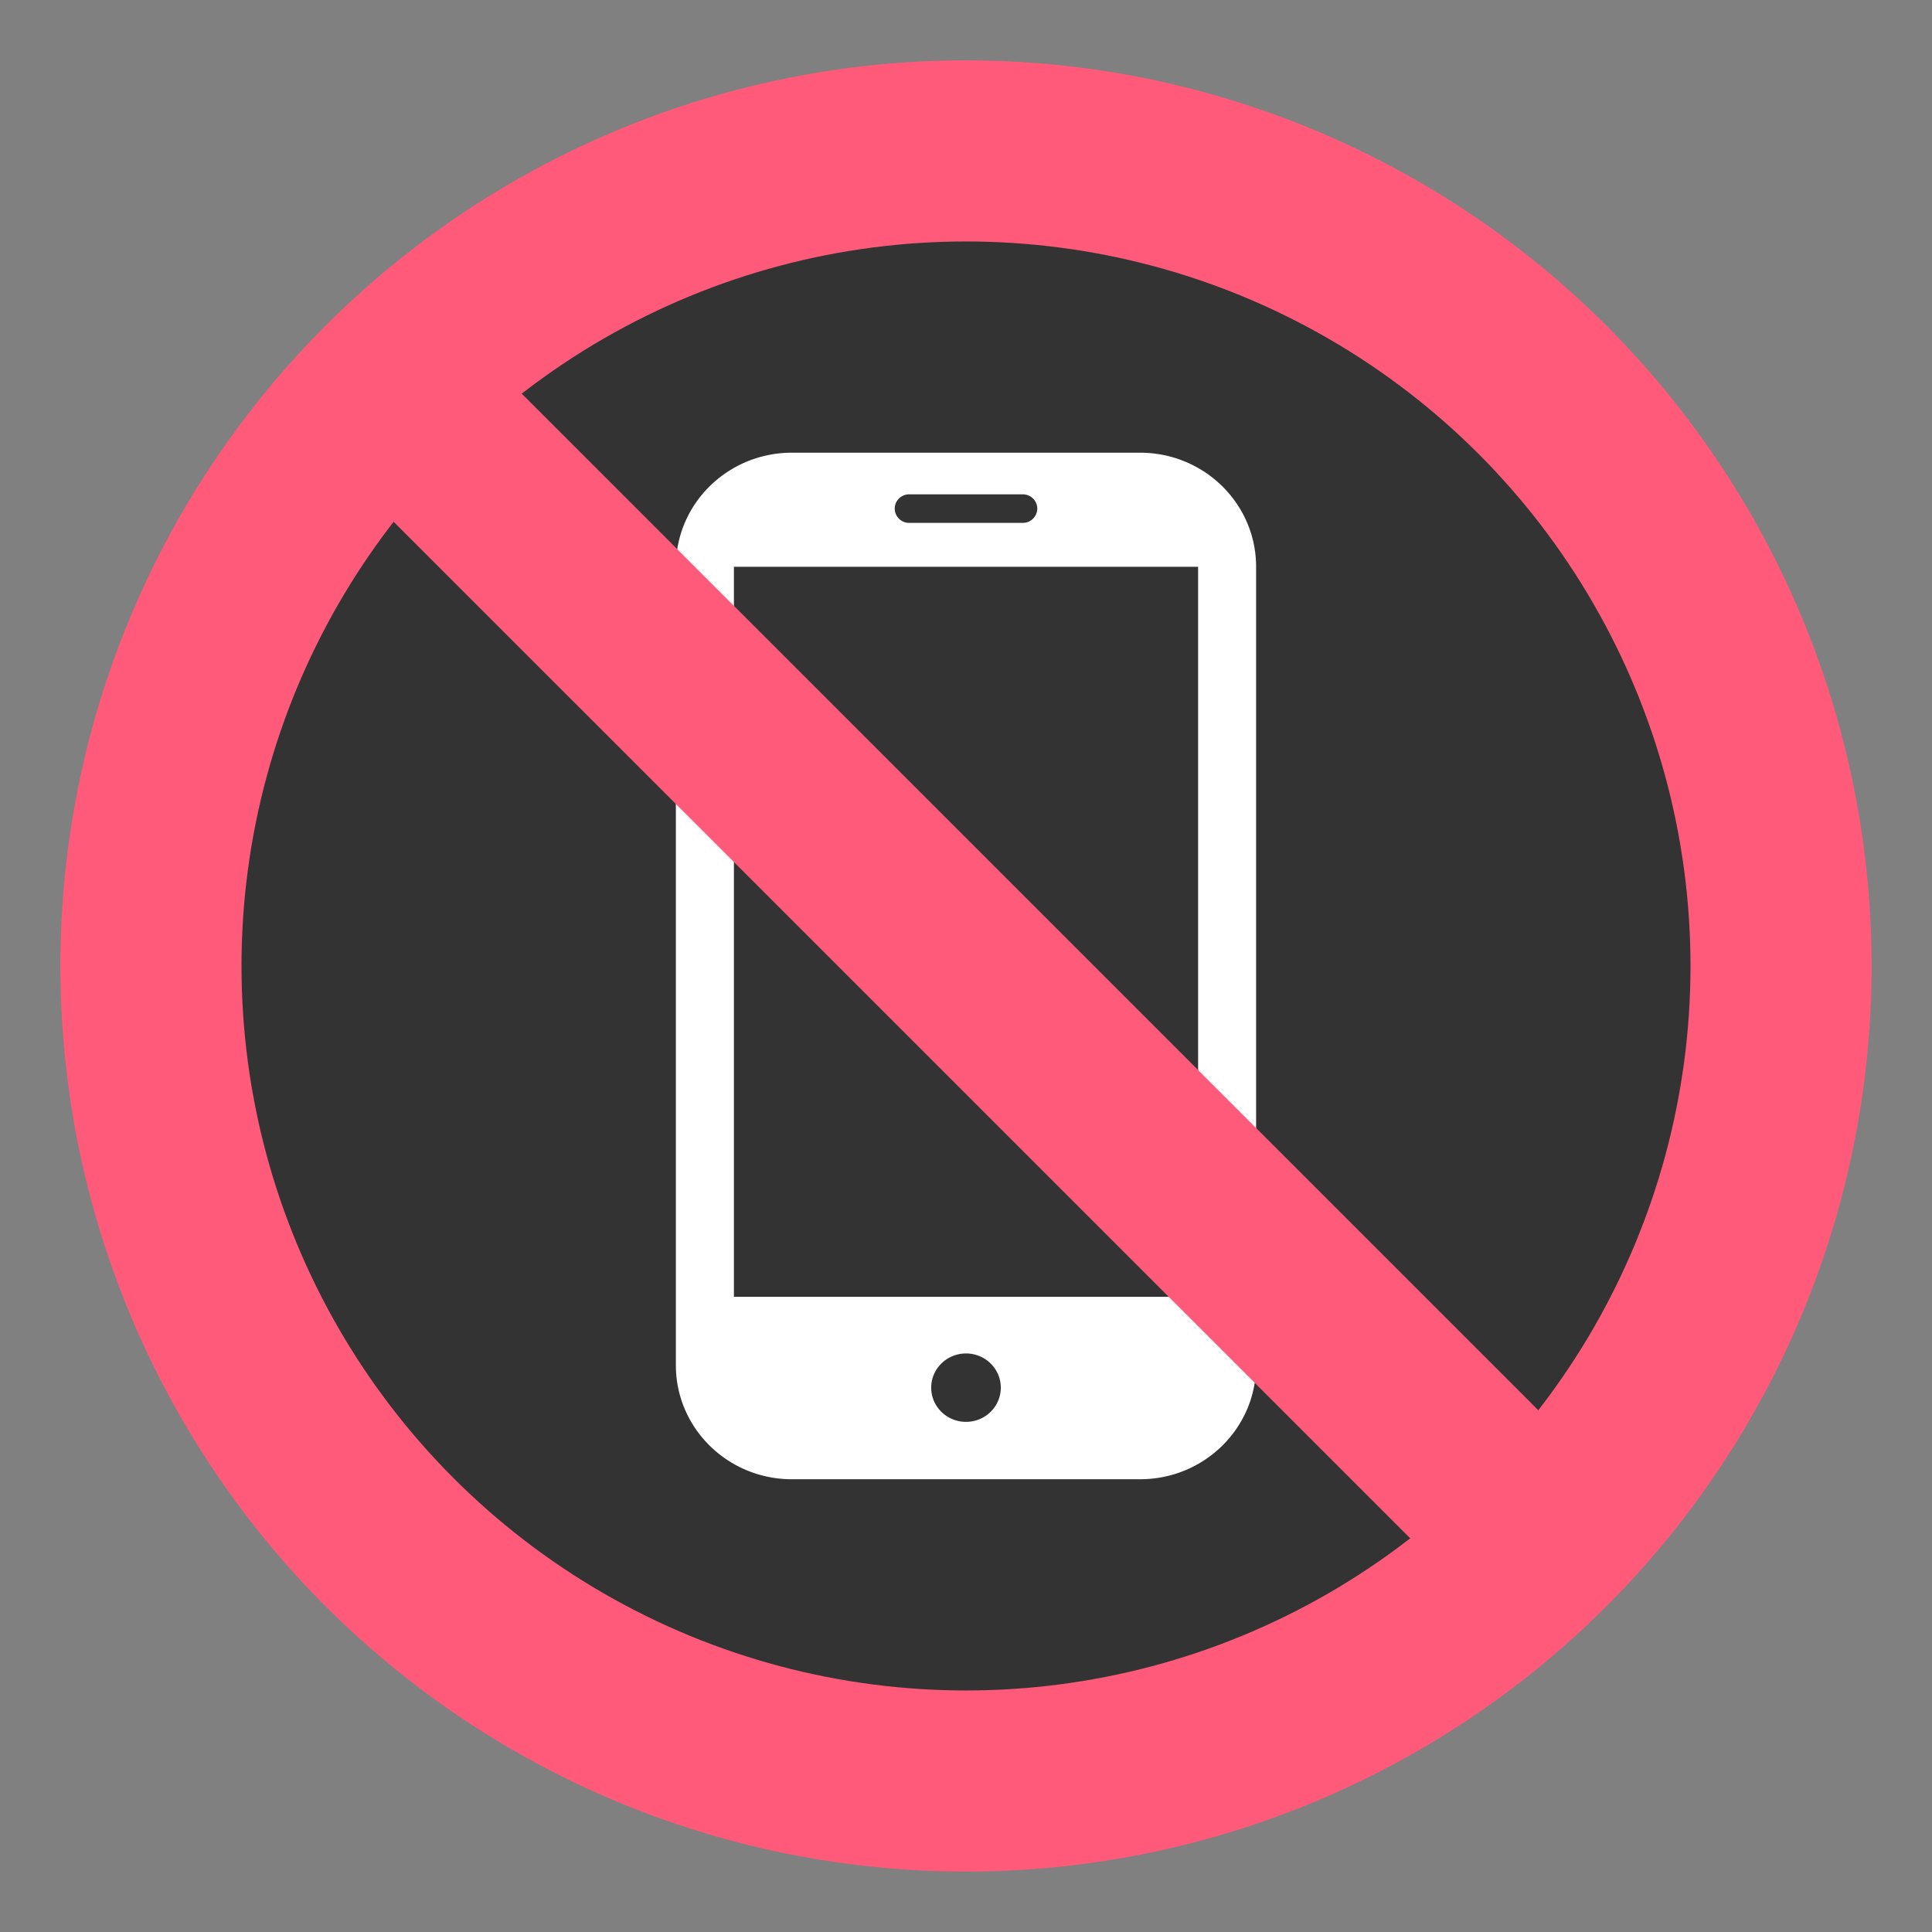 <svg xmlns="http://www.w3.org/2000/svg" width="64" height="64" viewBox="0 0 64 64"><rect x="0" y="0" width="64" height="64" fill="#808080" stroke="none"/><circle fill="#FF5A79" cx="32" cy="31.999" r="30"/><circle fill="#333" cx="32" cy="31.999" r="24"/><path fill="#FFF" d="M37.766 14.996H26.233c-2.123 0-3.844 1.691-3.844 3.779v26.448c0 2.088 1.721 3.779 3.844 3.779h11.532c2.124 0 3.845-1.691 3.845-3.779V18.775c0-2.087-1.72-3.779-3.844-3.779zm-7.647 1.379h3.761c.266 0 .481.213.481.473a.477.477 0 0 1-.481.473h-3.761a.475.475 0 0 1-.48-.473c0-.26.215-.473.48-.473zM32 47.101c-.637 0-1.153-.508-1.153-1.133s.517-1.133 1.153-1.133c.638 0 1.153.508 1.153 1.133s-.515 1.133-1.153 1.133zm7.688-4.143H24.312V18.775h15.377v24.183z"/><path fill="#FF5A79" d="M50.515 54.758L9.24 13.485l4.243-4.243 41.274 41.273z"/></svg>
